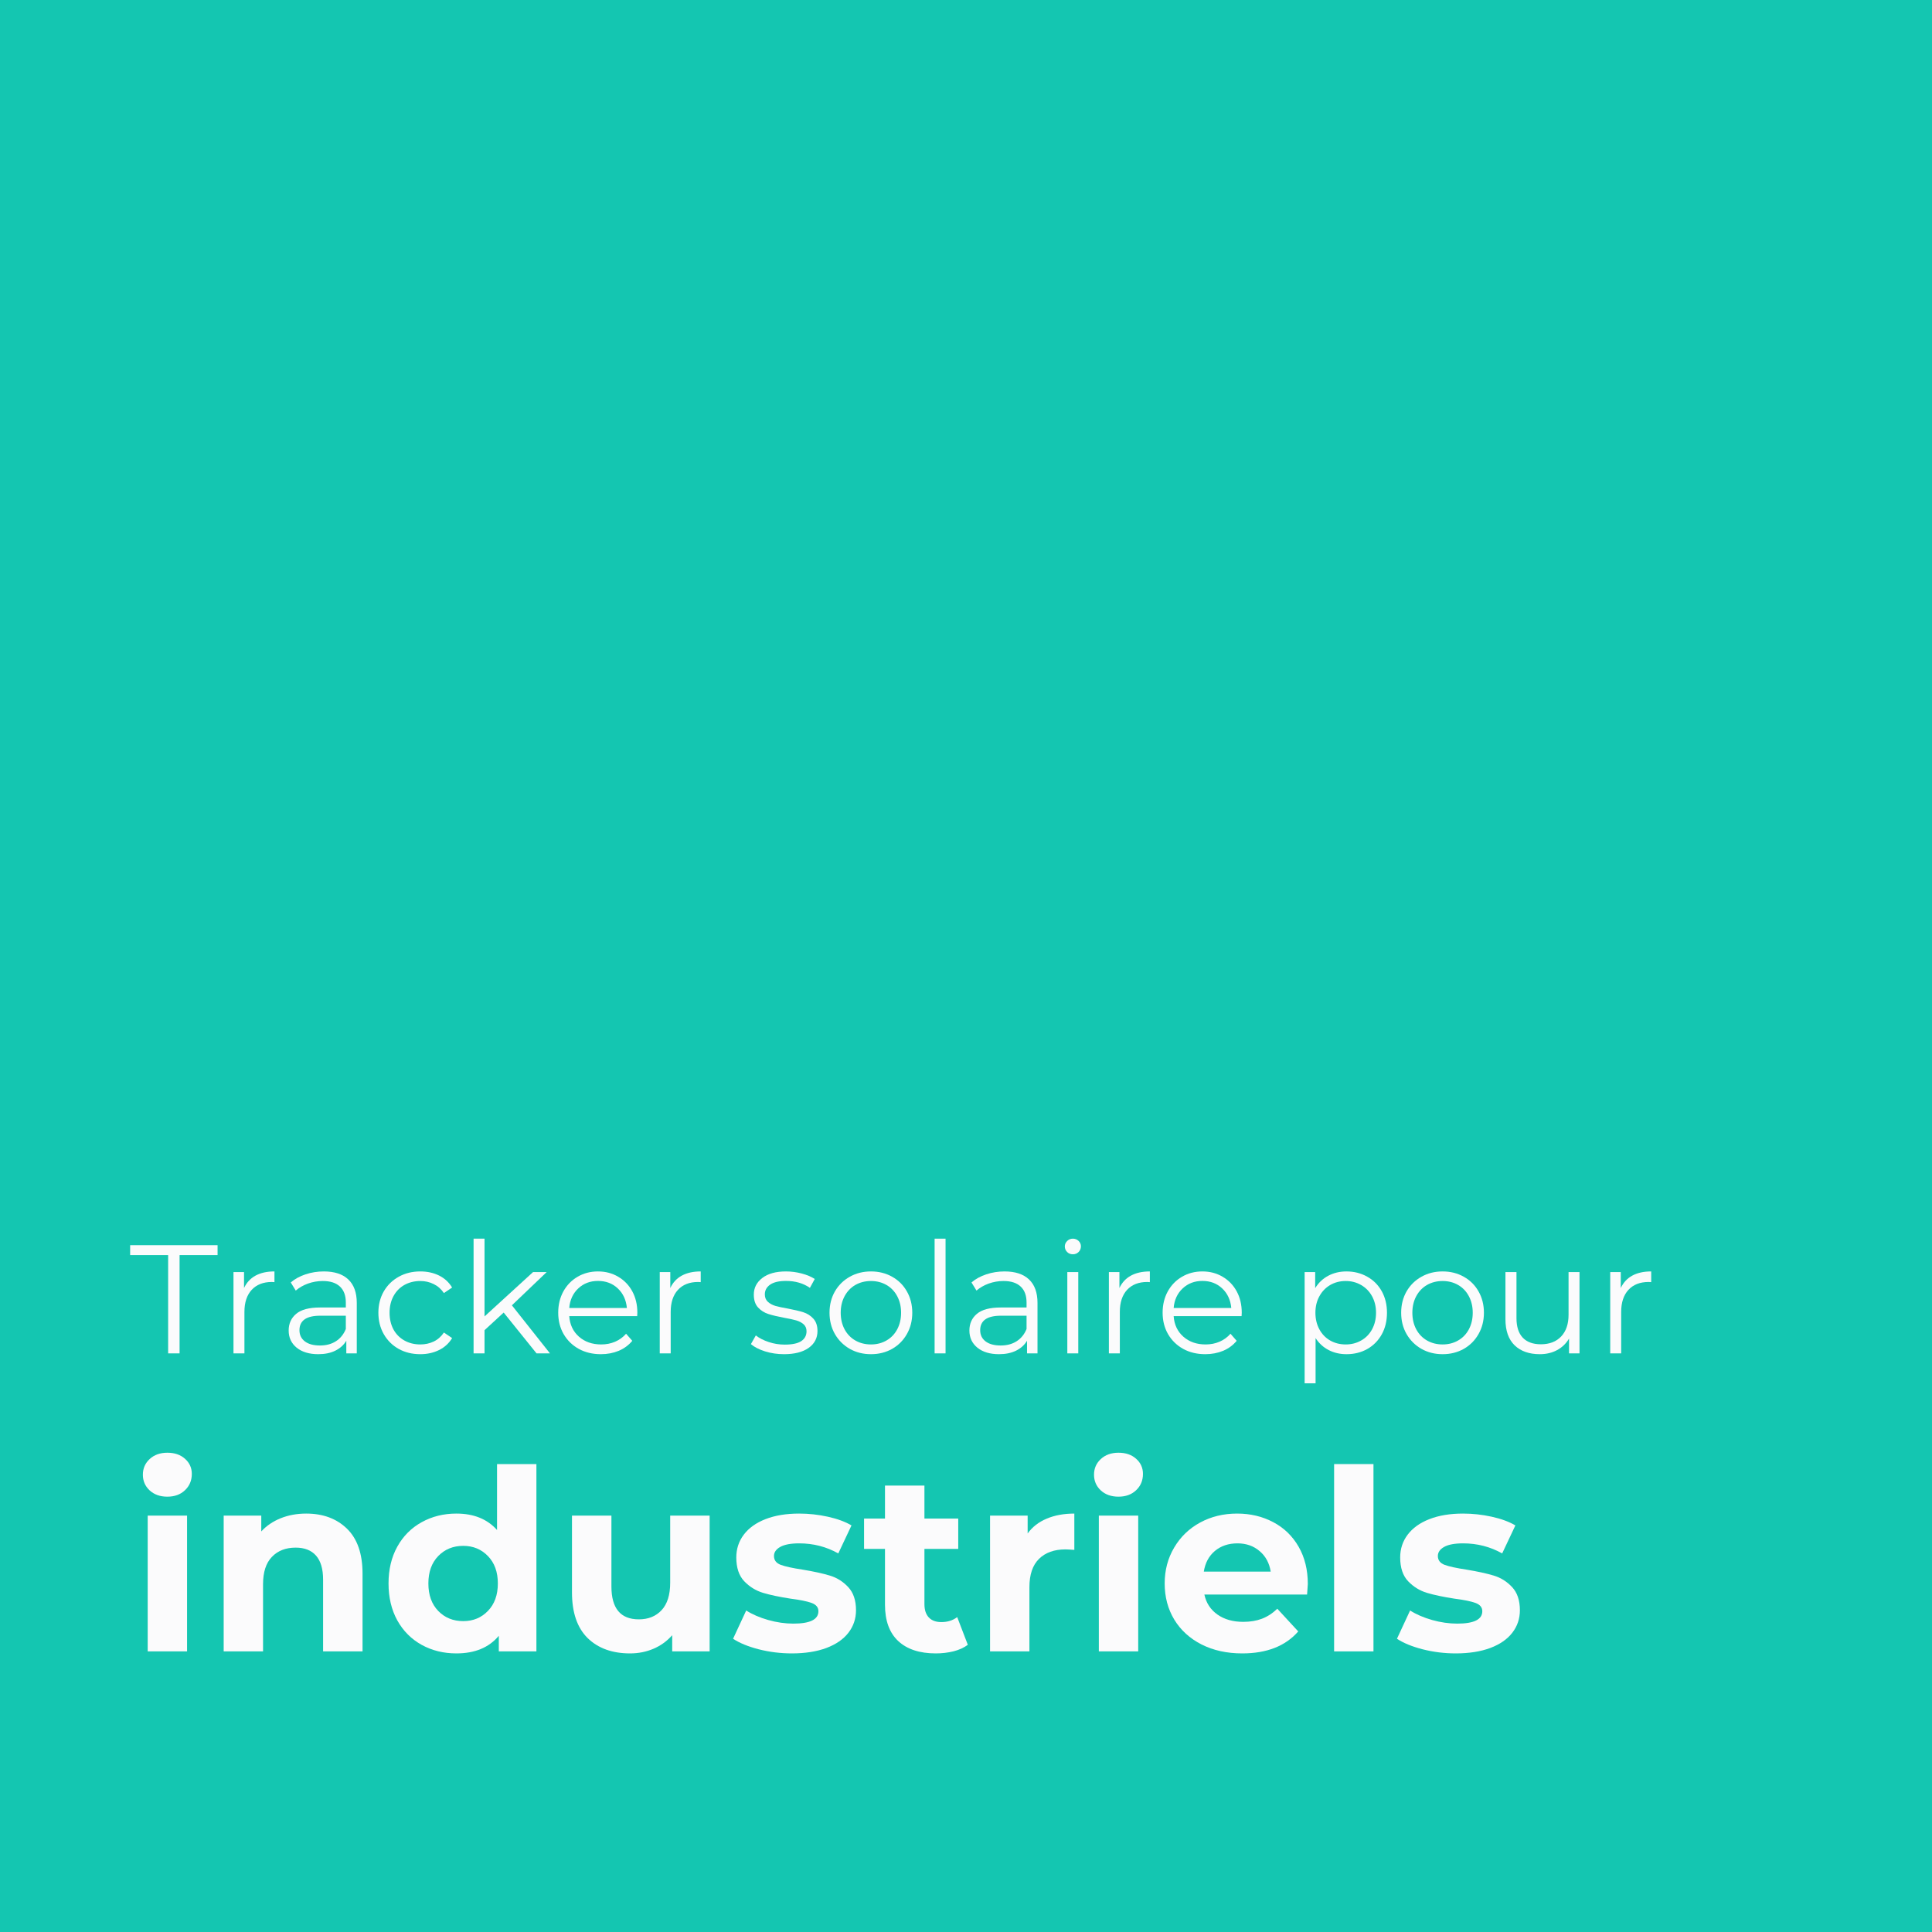 <svg xmlns="http://www.w3.org/2000/svg" xmlns:xlink="http://www.w3.org/1999/xlink" width="500" viewBox="0 0 375 375" height="500" preserveAspectRatio="xMidYMid meet"><defs><g></g></defs><rect x="-37.5" width="450" fill="#ffffff" y="-37.5" height="450" fill-opacity="1"></rect><rect x="-37.5" width="450" fill="#14c6b1" y="-37.5" height="450" fill-opacity="1"></rect><g fill="#fbfbfc" fill-opacity="1"><g transform="translate(25.137, 320.534)"><g><path d="M 3.531 -26.359 L 11.172 -26.359 L 11.172 0 L 3.531 0 Z M 7.344 -30.031 C 5.938 -30.031 4.789 -30.438 3.906 -31.25 C 3.031 -32.07 2.594 -33.086 2.594 -34.297 C 2.594 -35.504 3.031 -36.516 3.906 -37.328 C 4.789 -38.148 5.938 -38.562 7.344 -38.562 C 8.75 -38.562 9.891 -38.172 10.766 -37.391 C 11.648 -36.609 12.094 -35.629 12.094 -34.453 C 12.094 -33.172 11.648 -32.113 10.766 -31.281 C 9.891 -30.445 8.75 -30.031 7.344 -30.031 Z M 7.344 -30.031 "></path></g></g></g><g fill="#fbfbfc" fill-opacity="1"><g transform="translate(39.885, 320.534)"><g><path d="M 19.547 -26.75 C 22.816 -26.75 25.457 -25.77 27.469 -23.812 C 29.477 -21.852 30.484 -18.945 30.484 -15.094 L 30.484 0 L 22.828 0 L 22.828 -13.922 C 22.828 -16.004 22.367 -17.562 21.453 -18.594 C 20.547 -19.625 19.227 -20.141 17.5 -20.141 C 15.57 -20.141 14.035 -19.539 12.891 -18.344 C 11.742 -17.156 11.172 -15.383 11.172 -13.031 L 11.172 0 L 3.531 0 L 3.531 -26.359 L 10.828 -26.359 L 10.828 -23.281 C 11.836 -24.383 13.094 -25.238 14.594 -25.844 C 16.102 -26.445 17.754 -26.75 19.547 -26.75 Z M 19.547 -26.75 "></path></g></g></g><g fill="#fbfbfc" fill-opacity="1"><g transform="translate(73.741, 320.534)"><g><path d="M 30.375 -36.359 L 30.375 0 L 23.078 0 L 23.078 -3.031 C 21.18 -0.75 18.438 0.391 14.844 0.391 C 12.363 0.391 10.117 -0.16 8.109 -1.266 C 6.098 -2.379 4.52 -3.961 3.375 -6.016 C 2.238 -8.078 1.672 -10.469 1.672 -13.188 C 1.672 -15.895 2.238 -18.273 3.375 -20.328 C 4.52 -22.391 6.098 -23.973 8.109 -25.078 C 10.117 -26.191 12.363 -26.75 14.844 -26.75 C 18.207 -26.75 20.836 -25.688 22.734 -23.562 L 22.734 -36.359 Z M 16.172 -5.875 C 18.098 -5.875 19.695 -6.535 20.969 -7.859 C 22.25 -9.18 22.891 -10.957 22.891 -13.188 C 22.891 -15.406 22.25 -17.176 20.969 -18.5 C 19.695 -19.82 18.098 -20.484 16.172 -20.484 C 14.211 -20.484 12.594 -19.82 11.312 -18.5 C 10.039 -17.176 9.406 -15.406 9.406 -13.188 C 9.406 -10.957 10.039 -9.18 11.312 -7.859 C 12.594 -6.535 14.211 -5.875 16.172 -5.875 Z M 16.172 -5.875 "></path></g></g></g><g fill="#fbfbfc" fill-opacity="1"><g transform="translate(107.646, 320.534)"><g><path d="M 30.094 -26.359 L 30.094 0 L 22.828 0 L 22.828 -3.141 C 21.816 -1.992 20.609 -1.117 19.203 -0.516 C 17.797 0.086 16.281 0.391 14.656 0.391 C 11.188 0.391 8.438 -0.602 6.406 -2.594 C 4.383 -4.594 3.375 -7.551 3.375 -11.469 L 3.375 -26.359 L 11.031 -26.359 L 11.031 -12.594 C 11.031 -8.344 12.805 -6.219 16.359 -6.219 C 18.191 -6.219 19.66 -6.812 20.766 -8 C 21.879 -9.195 22.438 -10.973 22.438 -13.328 L 22.438 -26.359 Z M 30.094 -26.359 "></path></g></g></g><g fill="#fbfbfc" fill-opacity="1"><g transform="translate(141.306, 320.534)"><g><path d="M 12.391 0.391 C 10.203 0.391 8.062 0.125 5.969 -0.406 C 3.883 -0.945 2.223 -1.629 0.984 -2.453 L 3.531 -7.938 C 4.707 -7.188 6.129 -6.57 7.797 -6.094 C 9.461 -5.625 11.094 -5.391 12.688 -5.391 C 15.926 -5.391 17.547 -6.191 17.547 -7.797 C 17.547 -8.547 17.102 -9.082 16.219 -9.406 C 15.332 -9.727 13.977 -10.004 12.156 -10.234 C 10 -10.566 8.219 -10.941 6.812 -11.359 C 5.406 -11.785 4.188 -12.535 3.156 -13.609 C 2.125 -14.691 1.609 -16.234 1.609 -18.234 C 1.609 -19.898 2.094 -21.375 3.062 -22.656 C 4.031 -23.945 5.438 -24.953 7.281 -25.672 C 9.125 -26.391 11.301 -26.75 13.812 -26.75 C 15.676 -26.75 17.531 -26.547 19.375 -26.141 C 21.219 -25.734 22.75 -25.172 23.969 -24.453 L 21.406 -19.016 C 19.094 -20.316 16.562 -20.969 13.812 -20.969 C 12.188 -20.969 10.961 -20.738 10.141 -20.281 C 9.328 -19.82 8.922 -19.234 8.922 -18.516 C 8.922 -17.703 9.359 -17.129 10.234 -16.797 C 11.117 -16.473 12.523 -16.164 14.453 -15.875 C 16.609 -15.52 18.375 -15.133 19.75 -14.719 C 21.125 -14.312 22.316 -13.566 23.328 -12.484 C 24.336 -11.41 24.844 -9.91 24.844 -7.984 C 24.844 -6.348 24.352 -4.895 23.375 -3.625 C 22.395 -2.352 20.961 -1.363 19.078 -0.656 C 17.203 0.039 14.973 0.391 12.391 0.391 Z M 12.391 0.391 "></path></g></g></g><g fill="#fbfbfc" fill-opacity="1"><g transform="translate(167.323, 320.534)"><g><path d="M 20.531 -1.281 C 19.781 -0.719 18.859 -0.297 17.766 -0.016 C 16.672 0.254 15.52 0.391 14.312 0.391 C 11.176 0.391 8.75 -0.406 7.031 -2 C 5.312 -3.602 4.453 -5.957 4.453 -9.062 L 4.453 -19.891 L 0.391 -19.891 L 0.391 -25.781 L 4.453 -25.781 L 4.453 -32.188 L 12.109 -32.188 L 12.109 -25.781 L 18.672 -25.781 L 18.672 -19.891 L 12.109 -19.891 L 12.109 -9.156 C 12.109 -8.051 12.391 -7.195 12.953 -6.594 C 13.523 -5.988 14.336 -5.688 15.391 -5.688 C 16.598 -5.688 17.625 -6.008 18.469 -6.656 Z M 20.531 -1.281 "></path></g></g></g><g fill="#fbfbfc" fill-opacity="1"><g transform="translate(188.637, 320.534)"><g><path d="M 10.828 -22.891 C 11.742 -24.16 12.977 -25.117 14.531 -25.766 C 16.082 -26.422 17.867 -26.75 19.891 -26.75 L 19.891 -19.703 C 19.047 -19.766 18.473 -19.797 18.172 -19.797 C 15.984 -19.797 14.27 -19.18 13.031 -17.953 C 11.789 -16.734 11.172 -14.898 11.172 -12.453 L 11.172 0 L 3.531 0 L 3.531 -26.359 L 10.828 -26.359 Z M 10.828 -22.891 "></path></g></g></g><g fill="#fbfbfc" fill-opacity="1"><g transform="translate(209.754, 320.534)"><g><path d="M 3.531 -26.359 L 11.172 -26.359 L 11.172 0 L 3.531 0 Z M 7.344 -30.031 C 5.938 -30.031 4.789 -30.438 3.906 -31.25 C 3.031 -32.07 2.594 -33.086 2.594 -34.297 C 2.594 -35.504 3.031 -36.516 3.906 -37.328 C 4.789 -38.148 5.938 -38.562 7.344 -38.562 C 8.75 -38.562 9.891 -38.172 10.766 -37.391 C 11.648 -36.609 12.094 -35.629 12.094 -34.453 C 12.094 -33.172 11.648 -32.113 10.766 -31.281 C 9.891 -30.445 8.75 -30.031 7.344 -30.031 Z M 7.344 -30.031 "></path></g></g></g><g fill="#fbfbfc" fill-opacity="1"><g transform="translate(224.502, 320.534)"><g><path d="M 29.344 -13.078 C 29.344 -12.984 29.297 -12.301 29.203 -11.031 L 9.266 -11.031 C 9.617 -9.395 10.461 -8.102 11.797 -7.156 C 13.141 -6.207 14.812 -5.734 16.812 -5.734 C 18.176 -5.734 19.391 -5.938 20.453 -6.344 C 21.516 -6.75 22.504 -7.395 23.422 -8.281 L 27.484 -3.875 C 25.004 -1.031 21.379 0.391 16.609 0.391 C 13.641 0.391 11.008 -0.188 8.719 -1.344 C 6.438 -2.508 4.672 -4.117 3.422 -6.172 C 2.18 -8.234 1.562 -10.57 1.562 -13.188 C 1.562 -15.758 2.176 -18.082 3.406 -20.156 C 4.633 -22.238 6.316 -23.859 8.453 -25.016 C 10.586 -26.172 12.977 -26.75 15.625 -26.75 C 18.207 -26.75 20.547 -26.191 22.641 -25.078 C 24.734 -23.973 26.375 -22.383 27.562 -20.312 C 28.75 -18.238 29.344 -15.828 29.344 -13.078 Z M 15.688 -20.969 C 13.945 -20.969 12.488 -20.477 11.312 -19.5 C 10.145 -18.52 9.426 -17.18 9.156 -15.484 L 22.141 -15.484 C 21.879 -17.148 21.16 -18.477 19.984 -19.469 C 18.816 -20.469 17.383 -20.969 15.688 -20.969 Z M 15.688 -20.969 "></path></g></g></g><g fill="#fbfbfc" fill-opacity="1"><g transform="translate(255.418, 320.534)"><g><path d="M 3.531 -36.359 L 11.172 -36.359 L 11.172 0 L 3.531 0 Z M 3.531 -36.359 "></path></g></g></g><g fill="#fbfbfc" fill-opacity="1"><g transform="translate(270.166, 320.534)"><g><path d="M 12.391 0.391 C 10.203 0.391 8.062 0.125 5.969 -0.406 C 3.883 -0.945 2.223 -1.629 0.984 -2.453 L 3.531 -7.938 C 4.707 -7.188 6.129 -6.57 7.797 -6.094 C 9.461 -5.625 11.094 -5.391 12.688 -5.391 C 15.926 -5.391 17.547 -6.191 17.547 -7.797 C 17.547 -8.547 17.102 -9.082 16.219 -9.406 C 15.332 -9.727 13.977 -10.004 12.156 -10.234 C 10 -10.566 8.219 -10.941 6.812 -11.359 C 5.406 -11.785 4.188 -12.535 3.156 -13.609 C 2.125 -14.691 1.609 -16.234 1.609 -18.234 C 1.609 -19.898 2.094 -21.375 3.062 -22.656 C 4.031 -23.945 5.438 -24.953 7.281 -25.672 C 9.125 -26.391 11.301 -26.75 13.812 -26.75 C 15.676 -26.75 17.531 -26.547 19.375 -26.141 C 21.219 -25.734 22.75 -25.172 23.969 -24.453 L 21.406 -19.016 C 19.094 -20.316 16.562 -20.969 13.812 -20.969 C 12.188 -20.969 10.961 -20.738 10.141 -20.281 C 9.328 -19.82 8.922 -19.234 8.922 -18.516 C 8.922 -17.703 9.359 -17.129 10.234 -16.797 C 11.117 -16.473 12.523 -16.164 14.453 -15.875 C 16.609 -15.52 18.375 -15.133 19.75 -14.719 C 21.125 -14.312 22.316 -13.566 23.328 -12.484 C 24.336 -11.41 24.844 -9.91 24.844 -7.984 C 24.844 -6.348 24.352 -4.895 23.375 -3.625 C 22.395 -2.352 20.961 -1.363 19.078 -0.656 C 17.203 0.039 14.973 0.391 12.391 0.391 Z M 12.391 0.391 "></path></g></g></g><g fill="#fbfbfc" fill-opacity="1"><g transform="translate(25.137, 262.69)"><g><path d="M 7.5 -19.078 L 0.125 -19.078 L 0.125 -21 L 17.094 -21 L 17.094 -19.078 L 9.719 -19.078 L 9.719 0 L 7.5 0 Z M 7.5 -19.078 "></path></g></g></g><g fill="#fbfbfc" fill-opacity="1"><g transform="translate(42.35, 262.69)"><g><path d="M 5.016 -12.688 C 5.516 -13.75 6.258 -14.551 7.25 -15.094 C 8.238 -15.633 9.461 -15.906 10.922 -15.906 L 10.922 -13.828 L 10.406 -13.859 C 8.75 -13.859 7.445 -13.348 6.5 -12.328 C 5.562 -11.305 5.094 -9.879 5.094 -8.047 L 5.094 0 L 2.969 0 L 2.969 -15.781 L 5.016 -15.781 Z M 5.016 -12.688 "></path></g></g></g><g fill="#fbfbfc" fill-opacity="1"><g transform="translate(54.375, 262.69)"><g><path d="M 8.484 -15.906 C 10.547 -15.906 12.125 -15.391 13.219 -14.359 C 14.32 -13.328 14.875 -11.801 14.875 -9.781 L 14.875 0 L 12.844 0 L 12.844 -2.453 C 12.363 -1.641 11.656 -1 10.719 -0.531 C 9.789 -0.07 8.688 0.156 7.406 0.156 C 5.645 0.156 4.242 -0.266 3.203 -1.109 C 2.172 -1.953 1.656 -3.062 1.656 -4.438 C 1.656 -5.781 2.141 -6.859 3.109 -7.672 C 4.078 -8.492 5.617 -8.906 7.734 -8.906 L 12.75 -8.906 L 12.75 -9.875 C 12.75 -11.227 12.367 -12.258 11.609 -12.969 C 10.848 -13.688 9.738 -14.047 8.281 -14.047 C 7.281 -14.047 6.316 -13.879 5.391 -13.547 C 4.473 -13.211 3.688 -12.758 3.031 -12.188 L 2.062 -13.766 C 2.863 -14.453 3.82 -14.977 4.938 -15.344 C 6.062 -15.719 7.242 -15.906 8.484 -15.906 Z M 7.734 -1.531 C 8.941 -1.531 9.973 -1.805 10.828 -2.359 C 11.691 -2.91 12.332 -3.703 12.75 -4.734 L 12.75 -7.312 L 7.797 -7.312 C 5.098 -7.312 3.75 -6.375 3.75 -4.5 C 3.75 -3.582 4.098 -2.859 4.797 -2.328 C 5.492 -1.797 6.473 -1.531 7.734 -1.531 Z M 7.734 -1.531 "></path></g></g></g><g fill="#fbfbfc" fill-opacity="1"><g transform="translate(72.068, 262.69)"><g><path d="M 9.516 0.156 C 7.953 0.156 6.555 -0.18 5.328 -0.859 C 4.098 -1.547 3.129 -2.504 2.422 -3.734 C 1.723 -4.961 1.375 -6.348 1.375 -7.891 C 1.375 -9.43 1.723 -10.812 2.422 -12.031 C 3.129 -13.25 4.098 -14.195 5.328 -14.875 C 6.555 -15.562 7.953 -15.906 9.516 -15.906 C 10.867 -15.906 12.082 -15.641 13.156 -15.109 C 14.227 -14.578 15.07 -13.801 15.688 -12.781 L 14.094 -11.703 C 13.57 -12.484 12.91 -13.066 12.109 -13.453 C 11.316 -13.848 10.453 -14.047 9.516 -14.047 C 8.367 -14.047 7.336 -13.789 6.422 -13.281 C 5.516 -12.77 4.805 -12.039 4.297 -11.094 C 3.797 -10.156 3.547 -9.086 3.547 -7.891 C 3.547 -6.672 3.797 -5.594 4.297 -4.656 C 4.805 -3.727 5.516 -3.008 6.422 -2.5 C 7.336 -1.988 8.367 -1.734 9.516 -1.734 C 10.453 -1.734 11.316 -1.922 12.109 -2.297 C 12.91 -2.68 13.57 -3.266 14.094 -4.047 L 15.688 -2.969 C 15.07 -1.945 14.223 -1.172 13.141 -0.641 C 12.055 -0.109 10.848 0.156 9.516 0.156 Z M 9.516 0.156 "></path></g></g></g><g fill="#fbfbfc" fill-opacity="1"><g transform="translate(88.952, 262.69)"><g><path d="M 8.812 -7.922 L 5.094 -4.5 L 5.094 0 L 2.969 0 L 2.969 -22.266 L 5.094 -22.266 L 5.094 -7.172 L 14.516 -15.781 L 17.156 -15.781 L 10.406 -9.328 L 17.797 0 L 15.188 0 Z M 8.812 -7.922 "></path></g></g></g><g fill="#fbfbfc" fill-opacity="1"><g transform="translate(106.975, 262.69)"><g><path d="M 16.703 -7.234 L 3.516 -7.234 C 3.629 -5.586 4.254 -4.258 5.391 -3.25 C 6.535 -2.238 7.977 -1.734 9.719 -1.734 C 10.695 -1.734 11.598 -1.91 12.422 -2.266 C 13.242 -2.617 13.953 -3.133 14.547 -3.812 L 15.75 -2.438 C 15.051 -1.594 14.176 -0.945 13.125 -0.5 C 12.07 -0.062 10.914 0.156 9.656 0.156 C 8.039 0.156 6.609 -0.188 5.359 -0.875 C 4.109 -1.57 3.129 -2.531 2.422 -3.75 C 1.723 -4.969 1.375 -6.348 1.375 -7.891 C 1.375 -9.43 1.707 -10.812 2.375 -12.031 C 3.051 -13.25 3.973 -14.195 5.141 -14.875 C 6.316 -15.562 7.633 -15.906 9.094 -15.906 C 10.551 -15.906 11.859 -15.562 13.016 -14.875 C 14.18 -14.195 15.094 -13.254 15.75 -12.047 C 16.406 -10.836 16.734 -9.453 16.734 -7.891 Z M 9.094 -14.062 C 7.57 -14.062 6.297 -13.578 5.266 -12.609 C 4.234 -11.641 3.648 -10.375 3.516 -8.812 L 14.703 -8.812 C 14.555 -10.375 13.969 -11.641 12.938 -12.609 C 11.914 -13.578 10.633 -14.062 9.094 -14.062 Z M 9.094 -14.062 "></path></g></g></g><g fill="#fbfbfc" fill-opacity="1"><g transform="translate(125.088, 262.69)"><g><path d="M 5.016 -12.688 C 5.516 -13.75 6.258 -14.551 7.25 -15.094 C 8.238 -15.633 9.461 -15.906 10.922 -15.906 L 10.922 -13.828 L 10.406 -13.859 C 8.75 -13.859 7.445 -13.348 6.5 -12.328 C 5.562 -11.305 5.094 -9.879 5.094 -8.047 L 5.094 0 L 2.969 0 L 2.969 -15.781 L 5.016 -15.781 Z M 5.016 -12.688 "></path></g></g></g><g fill="#fbfbfc" fill-opacity="1"><g transform="translate(137.113, 262.69)"><g></g></g></g><g fill="#fbfbfc" fill-opacity="1"><g transform="translate(144.97, 262.69)"><g><path d="M 7.203 0.156 C 5.922 0.156 4.691 -0.023 3.516 -0.391 C 2.348 -0.766 1.438 -1.234 0.781 -1.797 L 1.734 -3.484 C 2.398 -2.961 3.234 -2.535 4.234 -2.203 C 5.234 -1.867 6.27 -1.703 7.344 -1.703 C 8.789 -1.703 9.859 -1.926 10.547 -2.375 C 11.234 -2.832 11.578 -3.473 11.578 -4.297 C 11.578 -4.867 11.383 -5.32 11 -5.656 C 10.625 -5.988 10.145 -6.238 9.562 -6.406 C 8.988 -6.57 8.223 -6.738 7.266 -6.906 C 5.984 -7.145 4.953 -7.391 4.172 -7.641 C 3.391 -7.891 2.723 -8.312 2.172 -8.906 C 1.617 -9.508 1.344 -10.344 1.344 -11.406 C 1.344 -12.719 1.895 -13.797 3 -14.641 C 4.102 -15.484 5.633 -15.906 7.594 -15.906 C 8.613 -15.906 9.633 -15.77 10.656 -15.5 C 11.676 -15.227 12.516 -14.875 13.172 -14.438 L 12.234 -12.719 C 10.941 -13.613 9.395 -14.062 7.594 -14.062 C 6.227 -14.062 5.203 -13.82 4.516 -13.344 C 3.828 -12.863 3.484 -12.234 3.484 -11.453 C 3.484 -10.859 3.676 -10.379 4.062 -10.016 C 4.457 -9.66 4.941 -9.395 5.516 -9.219 C 6.098 -9.051 6.898 -8.879 7.922 -8.703 C 9.18 -8.461 10.191 -8.223 10.953 -7.984 C 11.711 -7.742 12.359 -7.332 12.891 -6.75 C 13.43 -6.164 13.703 -5.363 13.703 -4.344 C 13.703 -2.969 13.129 -1.875 11.984 -1.062 C 10.836 -0.25 9.242 0.156 7.203 0.156 Z M 7.203 0.156 "></path></g></g></g><g fill="#fbfbfc" fill-opacity="1"><g transform="translate(159.634, 262.69)"><g><path d="M 9.422 0.156 C 7.898 0.156 6.531 -0.188 5.312 -0.875 C 4.094 -1.57 3.129 -2.531 2.422 -3.75 C 1.723 -4.969 1.375 -6.348 1.375 -7.891 C 1.375 -9.43 1.723 -10.812 2.422 -12.031 C 3.129 -13.25 4.094 -14.195 5.312 -14.875 C 6.531 -15.562 7.898 -15.906 9.422 -15.906 C 10.941 -15.906 12.312 -15.562 13.531 -14.875 C 14.75 -14.195 15.703 -13.25 16.391 -12.031 C 17.086 -10.812 17.438 -9.43 17.438 -7.891 C 17.438 -6.348 17.086 -4.969 16.391 -3.75 C 15.703 -2.531 14.75 -1.57 13.531 -0.875 C 12.312 -0.188 10.941 0.156 9.422 0.156 Z M 9.422 -1.734 C 10.535 -1.734 11.535 -1.988 12.422 -2.5 C 13.316 -3.008 14.016 -3.734 14.516 -4.672 C 15.016 -5.617 15.266 -6.691 15.266 -7.891 C 15.266 -9.086 15.016 -10.156 14.516 -11.094 C 14.016 -12.039 13.316 -12.77 12.422 -13.281 C 11.535 -13.789 10.535 -14.047 9.422 -14.047 C 8.297 -14.047 7.285 -13.789 6.391 -13.281 C 5.504 -12.77 4.805 -12.039 4.297 -11.094 C 3.797 -10.156 3.547 -9.086 3.547 -7.891 C 3.547 -6.691 3.797 -5.617 4.297 -4.672 C 4.805 -3.734 5.504 -3.008 6.391 -2.5 C 7.285 -1.988 8.297 -1.734 9.422 -1.734 Z M 9.422 -1.734 "></path></g></g></g><g fill="#fbfbfc" fill-opacity="1"><g transform="translate(178.437, 262.69)"><g><path d="M 2.969 -22.266 L 5.094 -22.266 L 5.094 0 L 2.969 0 Z M 2.969 -22.266 "></path></g></g></g><g fill="#fbfbfc" fill-opacity="1"><g transform="translate(186.504, 262.69)"><g><path d="M 8.484 -15.906 C 10.547 -15.906 12.125 -15.391 13.219 -14.359 C 14.32 -13.328 14.875 -11.801 14.875 -9.781 L 14.875 0 L 12.844 0 L 12.844 -2.453 C 12.363 -1.641 11.656 -1 10.719 -0.531 C 9.789 -0.07 8.688 0.156 7.406 0.156 C 5.645 0.156 4.242 -0.266 3.203 -1.109 C 2.172 -1.953 1.656 -3.062 1.656 -4.438 C 1.656 -5.781 2.141 -6.859 3.109 -7.672 C 4.078 -8.492 5.617 -8.906 7.734 -8.906 L 12.75 -8.906 L 12.75 -9.875 C 12.75 -11.227 12.367 -12.258 11.609 -12.969 C 10.848 -13.688 9.738 -14.047 8.281 -14.047 C 7.281 -14.047 6.316 -13.879 5.391 -13.547 C 4.473 -13.211 3.688 -12.758 3.031 -12.188 L 2.062 -13.766 C 2.863 -14.453 3.82 -14.977 4.938 -15.344 C 6.062 -15.719 7.242 -15.906 8.484 -15.906 Z M 7.734 -1.531 C 8.941 -1.531 9.973 -1.805 10.828 -2.359 C 11.691 -2.91 12.332 -3.703 12.75 -4.734 L 12.75 -7.312 L 7.797 -7.312 C 5.098 -7.312 3.75 -6.375 3.75 -4.5 C 3.75 -3.582 4.098 -2.859 4.797 -2.328 C 5.492 -1.797 6.473 -1.531 7.734 -1.531 Z M 7.734 -1.531 "></path></g></g></g><g fill="#fbfbfc" fill-opacity="1"><g transform="translate(204.197, 262.69)"><g><path d="M 2.969 -15.781 L 5.094 -15.781 L 5.094 0 L 2.969 0 Z M 4.047 -19.234 C 3.609 -19.234 3.238 -19.379 2.938 -19.672 C 2.633 -19.973 2.484 -20.336 2.484 -20.766 C 2.484 -21.16 2.633 -21.508 2.938 -21.812 C 3.238 -22.113 3.609 -22.266 4.047 -22.266 C 4.484 -22.266 4.852 -22.117 5.156 -21.828 C 5.457 -21.535 5.609 -21.191 5.609 -20.797 C 5.609 -20.348 5.457 -19.973 5.156 -19.672 C 4.852 -19.379 4.484 -19.234 4.047 -19.234 Z M 4.047 -19.234 "></path></g></g></g><g fill="#fbfbfc" fill-opacity="1"><g transform="translate(212.264, 262.69)"><g><path d="M 5.016 -12.688 C 5.516 -13.75 6.258 -14.551 7.25 -15.094 C 8.238 -15.633 9.461 -15.906 10.922 -15.906 L 10.922 -13.828 L 10.406 -13.859 C 8.75 -13.859 7.445 -13.348 6.5 -12.328 C 5.562 -11.305 5.094 -9.879 5.094 -8.047 L 5.094 0 L 2.969 0 L 2.969 -15.781 L 5.016 -15.781 Z M 5.016 -12.688 "></path></g></g></g><g fill="#fbfbfc" fill-opacity="1"><g transform="translate(224.289, 262.69)"><g><path d="M 16.703 -7.234 L 3.516 -7.234 C 3.629 -5.586 4.254 -4.258 5.391 -3.25 C 6.535 -2.238 7.977 -1.734 9.719 -1.734 C 10.695 -1.734 11.598 -1.91 12.422 -2.266 C 13.242 -2.617 13.953 -3.133 14.547 -3.812 L 15.75 -2.438 C 15.051 -1.594 14.176 -0.945 13.125 -0.5 C 12.07 -0.062 10.914 0.156 9.656 0.156 C 8.039 0.156 6.609 -0.188 5.359 -0.875 C 4.109 -1.57 3.129 -2.531 2.422 -3.75 C 1.723 -4.969 1.375 -6.348 1.375 -7.891 C 1.375 -9.43 1.707 -10.812 2.375 -12.031 C 3.051 -13.25 3.973 -14.195 5.141 -14.875 C 6.316 -15.562 7.633 -15.906 9.094 -15.906 C 10.551 -15.906 11.859 -15.562 13.016 -14.875 C 14.18 -14.195 15.094 -13.254 15.75 -12.047 C 16.406 -10.836 16.734 -9.453 16.734 -7.891 Z M 9.094 -14.062 C 7.57 -14.062 6.297 -13.578 5.266 -12.609 C 4.234 -11.641 3.648 -10.375 3.516 -8.812 L 14.703 -8.812 C 14.555 -10.375 13.969 -11.641 12.938 -12.609 C 11.914 -13.578 10.633 -14.062 9.094 -14.062 Z M 9.094 -14.062 "></path></g></g></g><g fill="#fbfbfc" fill-opacity="1"><g transform="translate(242.402, 262.69)"><g></g></g></g><g fill="#fbfbfc" fill-opacity="1"><g transform="translate(250.259, 262.69)"><g><path d="M 11.094 -15.906 C 12.57 -15.906 13.91 -15.566 15.109 -14.891 C 16.316 -14.223 17.258 -13.281 17.938 -12.062 C 18.613 -10.844 18.953 -9.453 18.953 -7.891 C 18.953 -6.305 18.613 -4.906 17.938 -3.688 C 17.258 -2.469 16.32 -1.52 15.125 -0.844 C 13.938 -0.176 12.594 0.156 11.094 0.156 C 9.82 0.156 8.672 -0.109 7.641 -0.641 C 6.609 -1.172 5.758 -1.945 5.094 -2.969 L 5.094 5.812 L 2.969 5.812 L 2.969 -15.781 L 5.016 -15.781 L 5.016 -12.656 C 5.648 -13.695 6.492 -14.5 7.547 -15.062 C 8.598 -15.625 9.781 -15.906 11.094 -15.906 Z M 10.953 -1.734 C 12.047 -1.734 13.039 -1.988 13.938 -2.5 C 14.844 -3.008 15.551 -3.734 16.062 -4.672 C 16.57 -5.617 16.828 -6.691 16.828 -7.891 C 16.828 -9.086 16.57 -10.148 16.062 -11.078 C 15.551 -12.016 14.844 -12.742 13.938 -13.266 C 13.039 -13.785 12.047 -14.047 10.953 -14.047 C 9.828 -14.047 8.816 -13.785 7.922 -13.266 C 7.035 -12.742 6.336 -12.016 5.828 -11.078 C 5.316 -10.148 5.062 -9.086 5.062 -7.891 C 5.062 -6.691 5.316 -5.617 5.828 -4.672 C 6.336 -3.734 7.035 -3.008 7.922 -2.5 C 8.816 -1.988 9.828 -1.734 10.953 -1.734 Z M 10.953 -1.734 "></path></g></g></g><g fill="#fbfbfc" fill-opacity="1"><g transform="translate(270.591, 262.69)"><g><path d="M 9.422 0.156 C 7.898 0.156 6.531 -0.188 5.312 -0.875 C 4.094 -1.57 3.129 -2.531 2.422 -3.75 C 1.723 -4.969 1.375 -6.348 1.375 -7.891 C 1.375 -9.43 1.723 -10.812 2.422 -12.031 C 3.129 -13.25 4.094 -14.195 5.312 -14.875 C 6.531 -15.562 7.898 -15.906 9.422 -15.906 C 10.941 -15.906 12.312 -15.562 13.531 -14.875 C 14.75 -14.195 15.703 -13.25 16.391 -12.031 C 17.086 -10.812 17.438 -9.43 17.438 -7.891 C 17.438 -6.348 17.086 -4.969 16.391 -3.75 C 15.703 -2.531 14.75 -1.57 13.531 -0.875 C 12.312 -0.188 10.941 0.156 9.422 0.156 Z M 9.422 -1.734 C 10.535 -1.734 11.535 -1.988 12.422 -2.5 C 13.316 -3.008 14.016 -3.734 14.516 -4.672 C 15.016 -5.617 15.266 -6.691 15.266 -7.891 C 15.266 -9.086 15.016 -10.156 14.516 -11.094 C 14.016 -12.039 13.316 -12.77 12.422 -13.281 C 11.535 -13.789 10.535 -14.047 9.422 -14.047 C 8.297 -14.047 7.285 -13.789 6.391 -13.281 C 5.504 -12.77 4.805 -12.039 4.297 -11.094 C 3.797 -10.156 3.547 -9.086 3.547 -7.891 C 3.547 -6.691 3.797 -5.617 4.297 -4.672 C 4.805 -3.734 5.504 -3.008 6.391 -2.5 C 7.285 -1.988 8.297 -1.734 9.422 -1.734 Z M 9.422 -1.734 "></path></g></g></g><g fill="#fbfbfc" fill-opacity="1"><g transform="translate(289.394, 262.69)"><g><path d="M 17.188 -15.781 L 17.188 0 L 15.156 0 L 15.156 -2.875 C 14.594 -1.914 13.82 -1.172 12.844 -0.641 C 11.863 -0.109 10.742 0.156 9.484 0.156 C 7.422 0.156 5.789 -0.414 4.594 -1.562 C 3.406 -2.719 2.812 -4.406 2.812 -6.625 L 2.812 -15.781 L 4.953 -15.781 L 4.953 -6.844 C 4.953 -5.176 5.359 -3.91 6.172 -3.047 C 6.992 -2.191 8.164 -1.766 9.688 -1.766 C 11.352 -1.766 12.664 -2.27 13.625 -3.281 C 14.582 -4.289 15.062 -5.695 15.062 -7.5 L 15.062 -15.781 Z M 17.188 -15.781 "></path></g></g></g><g fill="#fbfbfc" fill-opacity="1"><g transform="translate(309.576, 262.69)"><g><path d="M 5.016 -12.688 C 5.516 -13.75 6.258 -14.551 7.25 -15.094 C 8.238 -15.633 9.461 -15.906 10.922 -15.906 L 10.922 -13.828 L 10.406 -13.859 C 8.75 -13.859 7.445 -13.348 6.5 -12.328 C 5.562 -11.305 5.094 -9.879 5.094 -8.047 L 5.094 0 L 2.969 0 L 2.969 -15.781 L 5.016 -15.781 Z M 5.016 -12.688 "></path></g></g></g></svg>